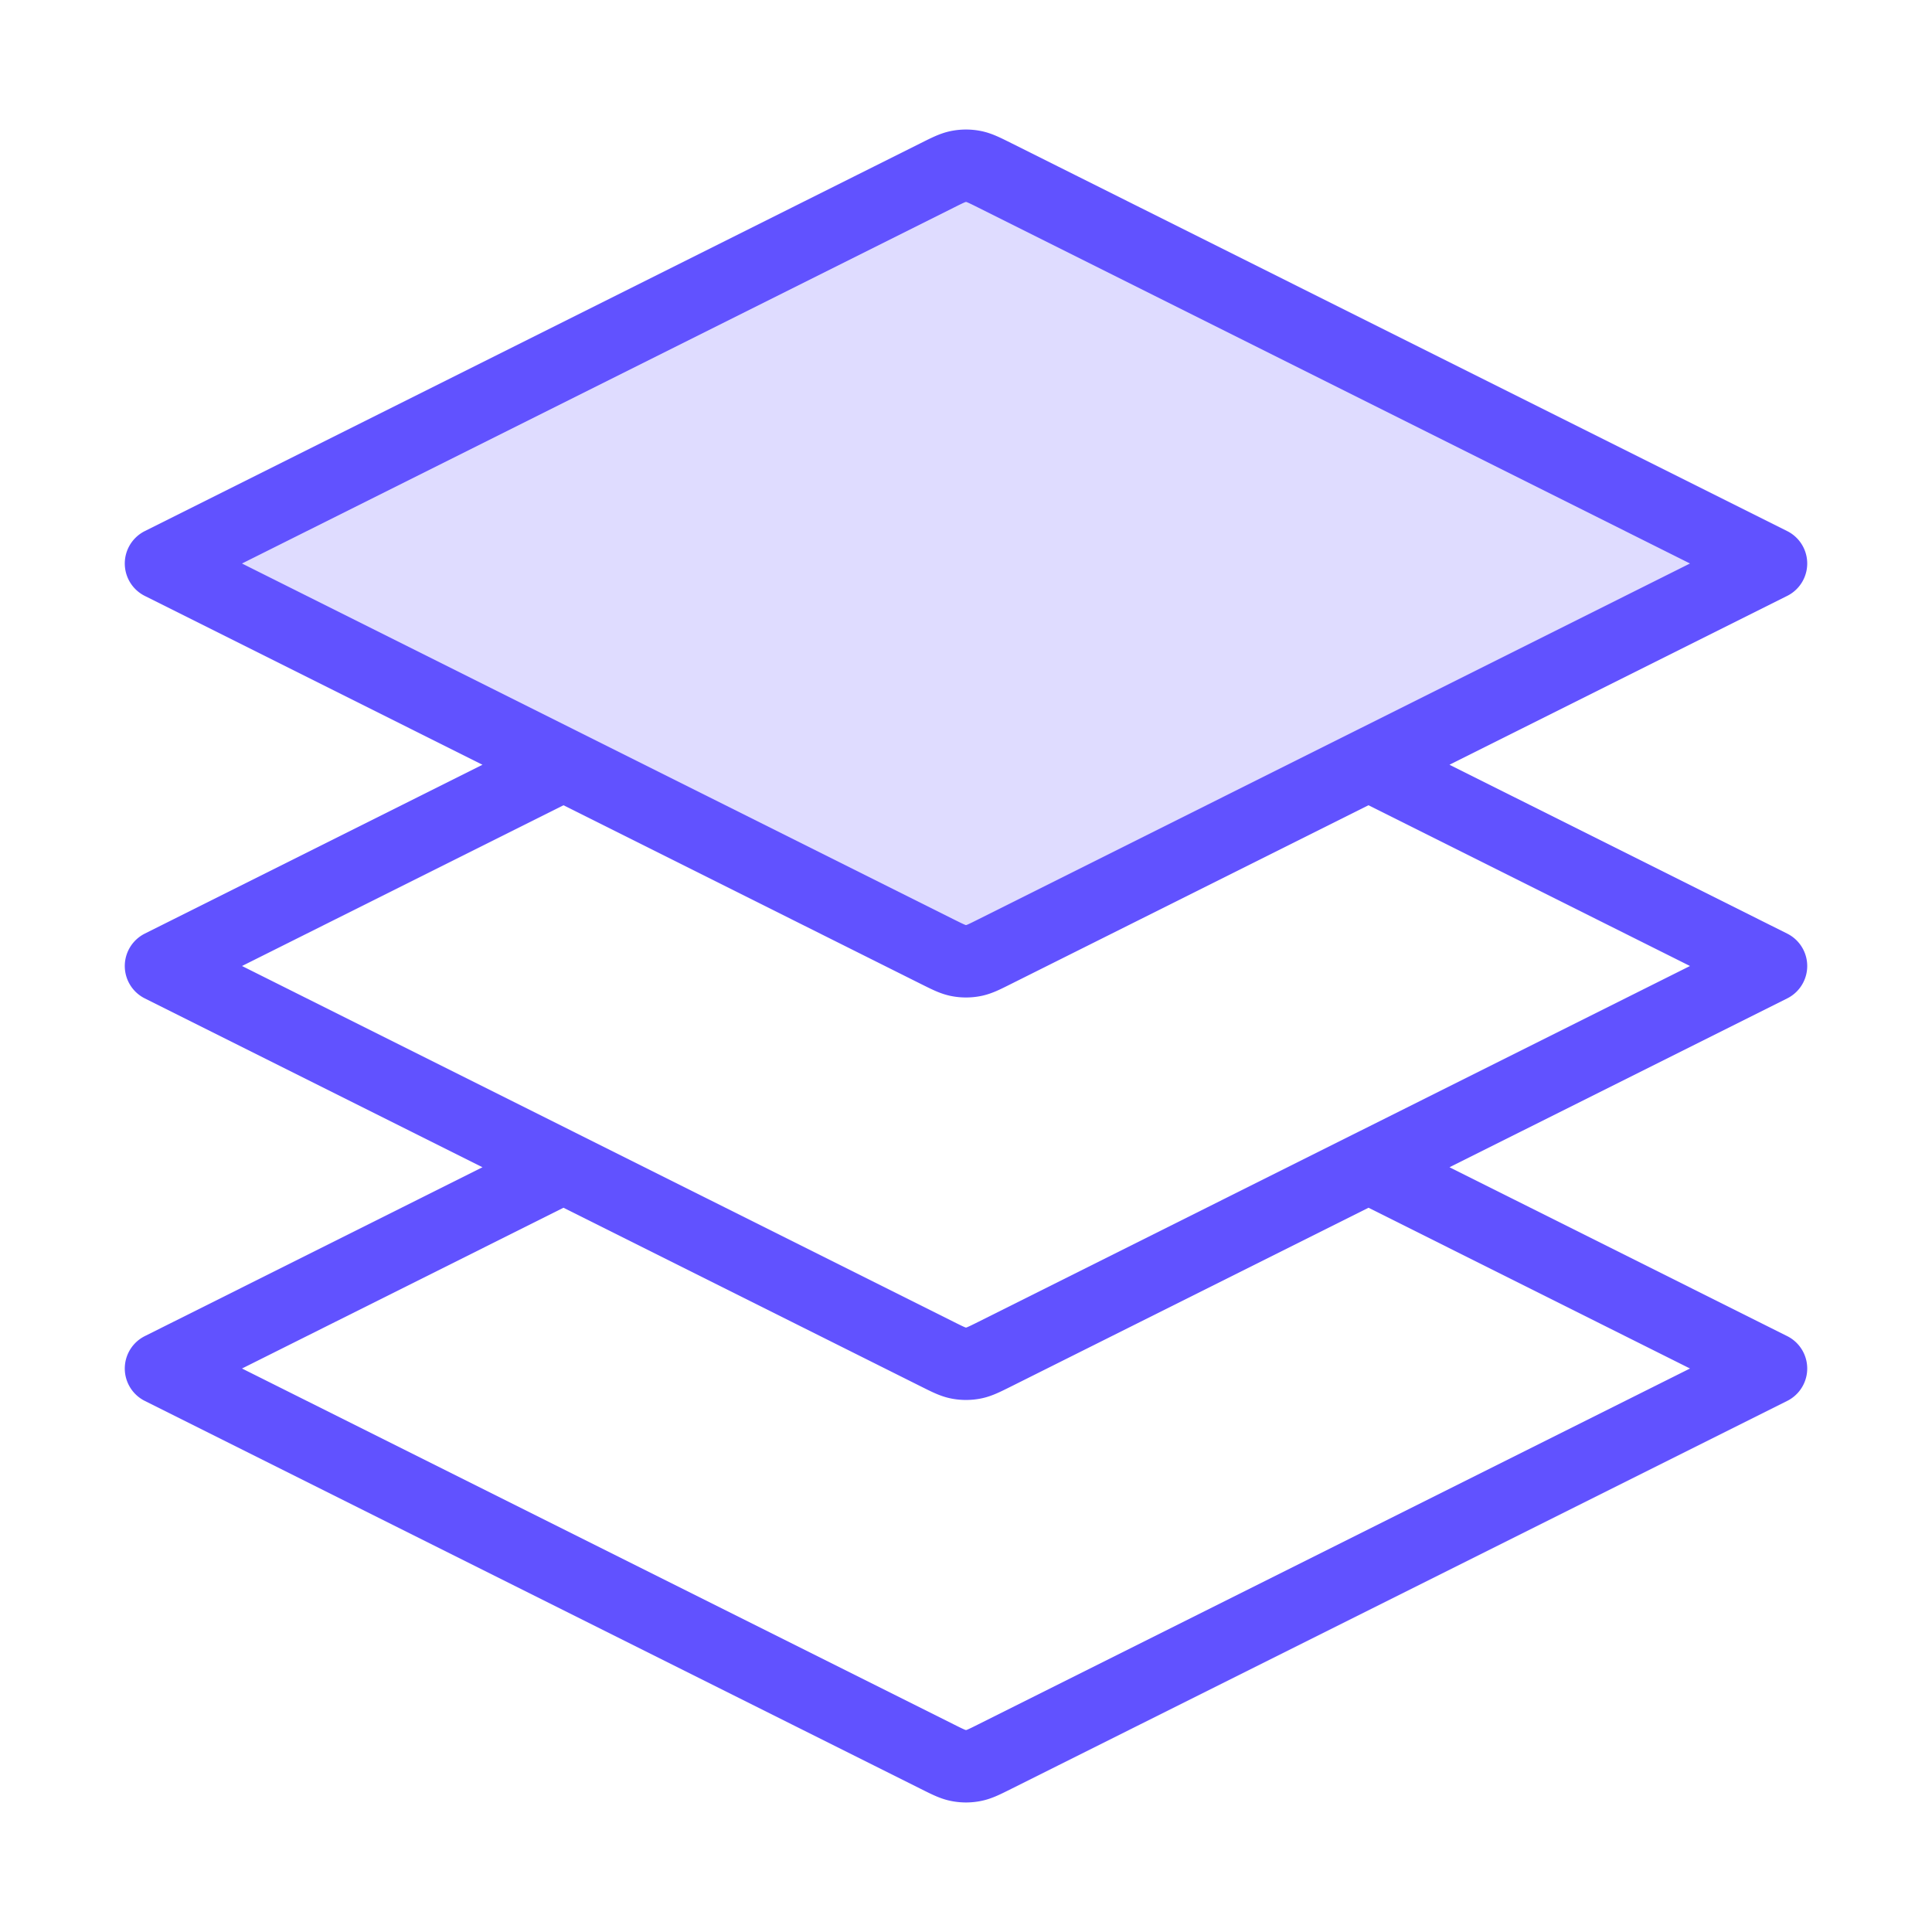 <svg xmlns="http://www.w3.org/2000/svg" width="80" height="80" fill="none"><path fill="#6152FF" fill-opacity=".2" d="M41.193 7.263c-.438-.219-.656-.328-.886-.371a1.666 1.666 0 0 0-.614 0c-.23.043-.448.152-.886.37L6.667 23.334l32.14 16.07c.438.22.656.329.886.372.203.038.411.038.614 0 .23-.043.448-.153.886-.371l32.14-16.07-32.14-16.071Z"/><path stroke="#6152FF" stroke-linecap="round" stroke-linejoin="round" stroke-width="3" d="M23.333 31.667 6.667 40l32.14 16.07c.438.219.656.328.886.371.203.038.411.038.614 0 .23-.043.448-.152.886-.37L73.333 40l-16.666-8.333M23.333 48.333 6.667 56.667l32.14 16.07c.438.219.656.328.886.37.203.039.411.039.614 0 .23-.042.448-.151.886-.37l32.14-16.07-16.666-8.334m-50-25 32.14-16.07c.438-.219.656-.328.886-.371.203-.038.411-.038.614 0 .23.043.448.152.886.37l32.14 16.071-32.14 16.07c-.438.22-.656.329-.886.372a1.667 1.667 0 0 1-.614 0c-.23-.043-.448-.153-.886-.371l-32.14-16.07Z"/></svg>